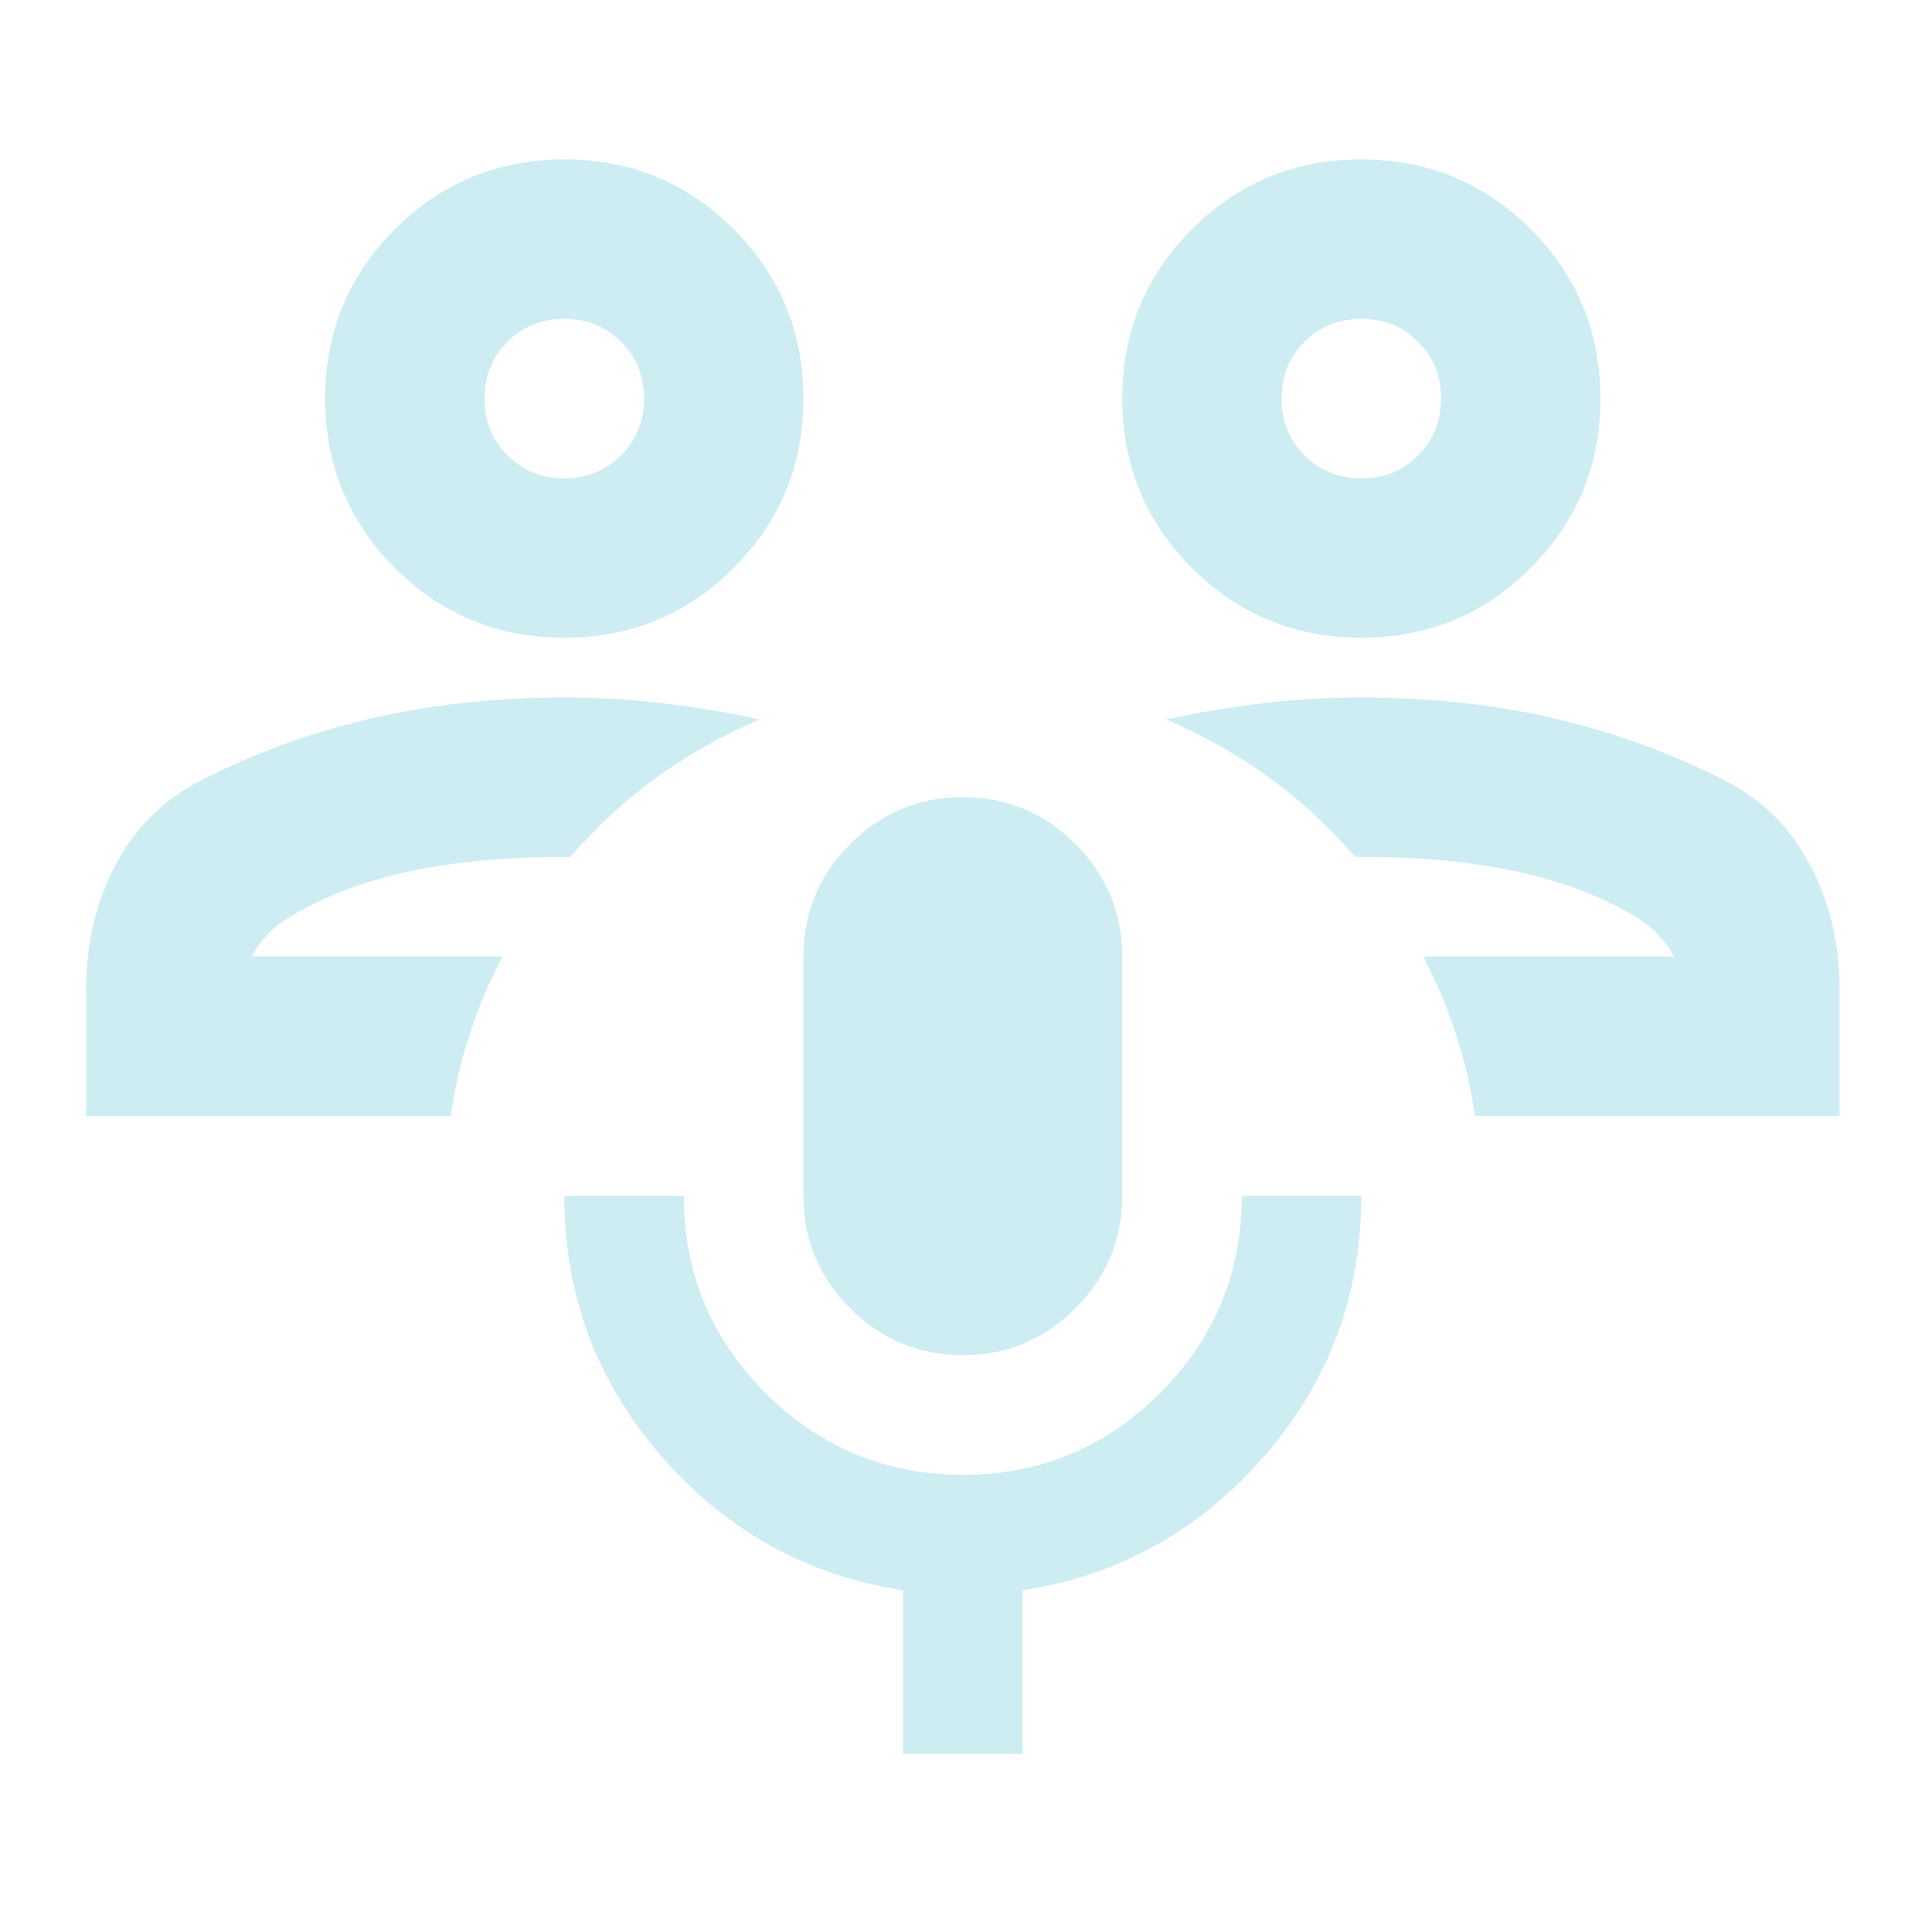 <svg width="101" height="100" viewBox="0 0 101 100" fill="none" xmlns="http://www.w3.org/2000/svg">
<path d="M96.167 58.333H77.104C76.896 56.875 76.566 55.451 76.115 54.062C75.663 52.673 75.09 51.319 74.396 50H87.521C87.243 49.514 86.931 49.097 86.583 48.75C86.236 48.403 85.819 48.09 85.333 47.812C83.528 46.771 81.462 46.007 79.135 45.521C76.809 45.035 74.153 44.792 71.167 44.792H70.854C69.465 43.194 67.955 41.806 66.323 40.625C64.691 39.444 62.903 38.437 60.958 37.604C62.556 37.257 64.205 36.979 65.906 36.771C67.608 36.562 69.361 36.458 71.167 36.458C74.847 36.458 78.285 36.84 81.479 37.604C84.674 38.368 87.66 39.479 90.438 40.937C92.243 41.91 93.649 43.351 94.656 45.26C95.663 47.17 96.167 49.34 96.167 51.771V58.333ZM71.167 33.333C67.694 33.333 64.743 32.118 62.312 29.687C59.882 27.257 58.667 24.305 58.667 20.833C58.667 17.361 59.882 14.41 62.312 11.979C64.743 9.549 67.694 8.333 71.167 8.333C74.639 8.333 77.59 9.549 80.021 11.979C82.451 14.41 83.667 17.361 83.667 20.833C83.667 24.305 82.451 27.257 80.021 29.687C77.59 32.118 74.639 33.333 71.167 33.333ZM71.167 25C72.347 25 73.337 24.601 74.135 23.802C74.934 23.003 75.333 22.014 75.333 20.833C75.333 19.653 74.934 18.663 74.135 17.864C73.337 17.066 72.347 16.667 71.167 16.667C69.986 16.667 68.996 17.066 68.198 17.864C67.399 18.663 67 19.653 67 20.833C67 22.014 67.399 23.003 68.198 23.802C68.996 24.601 69.986 25 71.167 25ZM4.5 58.333V51.771C4.5 49.34 5.003 47.17 6.01 45.26C7.017 43.351 8.424 41.91 10.229 40.937C13.007 39.479 15.993 38.368 19.188 37.604C22.382 36.84 25.819 36.458 29.5 36.458C31.306 36.458 33.059 36.562 34.76 36.771C36.462 36.979 38.111 37.257 39.708 37.604C37.764 38.437 35.976 39.444 34.344 40.625C32.712 41.806 31.201 43.194 29.812 44.792H29.5C26.514 44.792 23.858 45.035 21.531 45.521C19.205 46.007 17.139 46.771 15.333 47.812C14.847 48.09 14.431 48.403 14.083 48.75C13.736 49.097 13.424 49.514 13.146 50H26.271C25.576 51.319 25.003 52.673 24.552 54.062C24.101 55.451 23.771 56.875 23.562 58.333H4.5ZM29.5 33.333C26.028 33.333 23.076 32.118 20.646 29.687C18.215 27.257 17 24.305 17 20.833C17 17.361 18.215 14.41 20.646 11.979C23.076 9.549 26.028 8.333 29.5 8.333C32.972 8.333 35.924 9.549 38.354 11.979C40.785 14.41 42 17.361 42 20.833C42 24.305 40.785 27.257 38.354 29.687C35.924 32.118 32.972 33.333 29.5 33.333ZM29.5 25C30.681 25 31.67 24.601 32.469 23.802C33.267 23.003 33.667 22.014 33.667 20.833C33.667 19.653 33.267 18.663 32.469 17.864C31.67 17.066 30.681 16.667 29.5 16.667C28.319 16.667 27.33 17.066 26.531 17.864C25.733 18.663 25.333 19.653 25.333 20.833C25.333 22.014 25.733 23.003 26.531 23.802C27.33 24.601 28.319 25 29.5 25ZM50.333 70.833C48.042 70.833 46.08 70.017 44.448 68.385C42.816 66.753 42 64.792 42 62.5V50C42 47.708 42.816 45.746 44.448 44.114C46.08 42.483 48.042 41.667 50.333 41.667C52.625 41.667 54.587 42.483 56.219 44.114C57.851 45.746 58.667 47.708 58.667 50V62.5C58.667 64.792 57.851 66.753 56.219 68.385C54.587 70.017 52.625 70.833 50.333 70.833ZM47.208 91.667V83.125C42.208 82.361 38.007 80.035 34.604 76.146C31.201 72.257 29.5 67.708 29.5 62.5H35.75C35.75 66.528 37.174 69.965 40.021 72.812C42.868 75.66 46.306 77.083 50.333 77.083C54.361 77.083 57.799 75.66 60.646 72.812C63.493 69.965 64.917 66.528 64.917 62.5H71.167C71.167 67.708 69.465 72.257 66.062 76.146C62.66 80.035 58.458 82.361 53.458 83.125V91.667H47.208Z" fill="#94D7E4" fill-opacity="0.45"/>
</svg>
